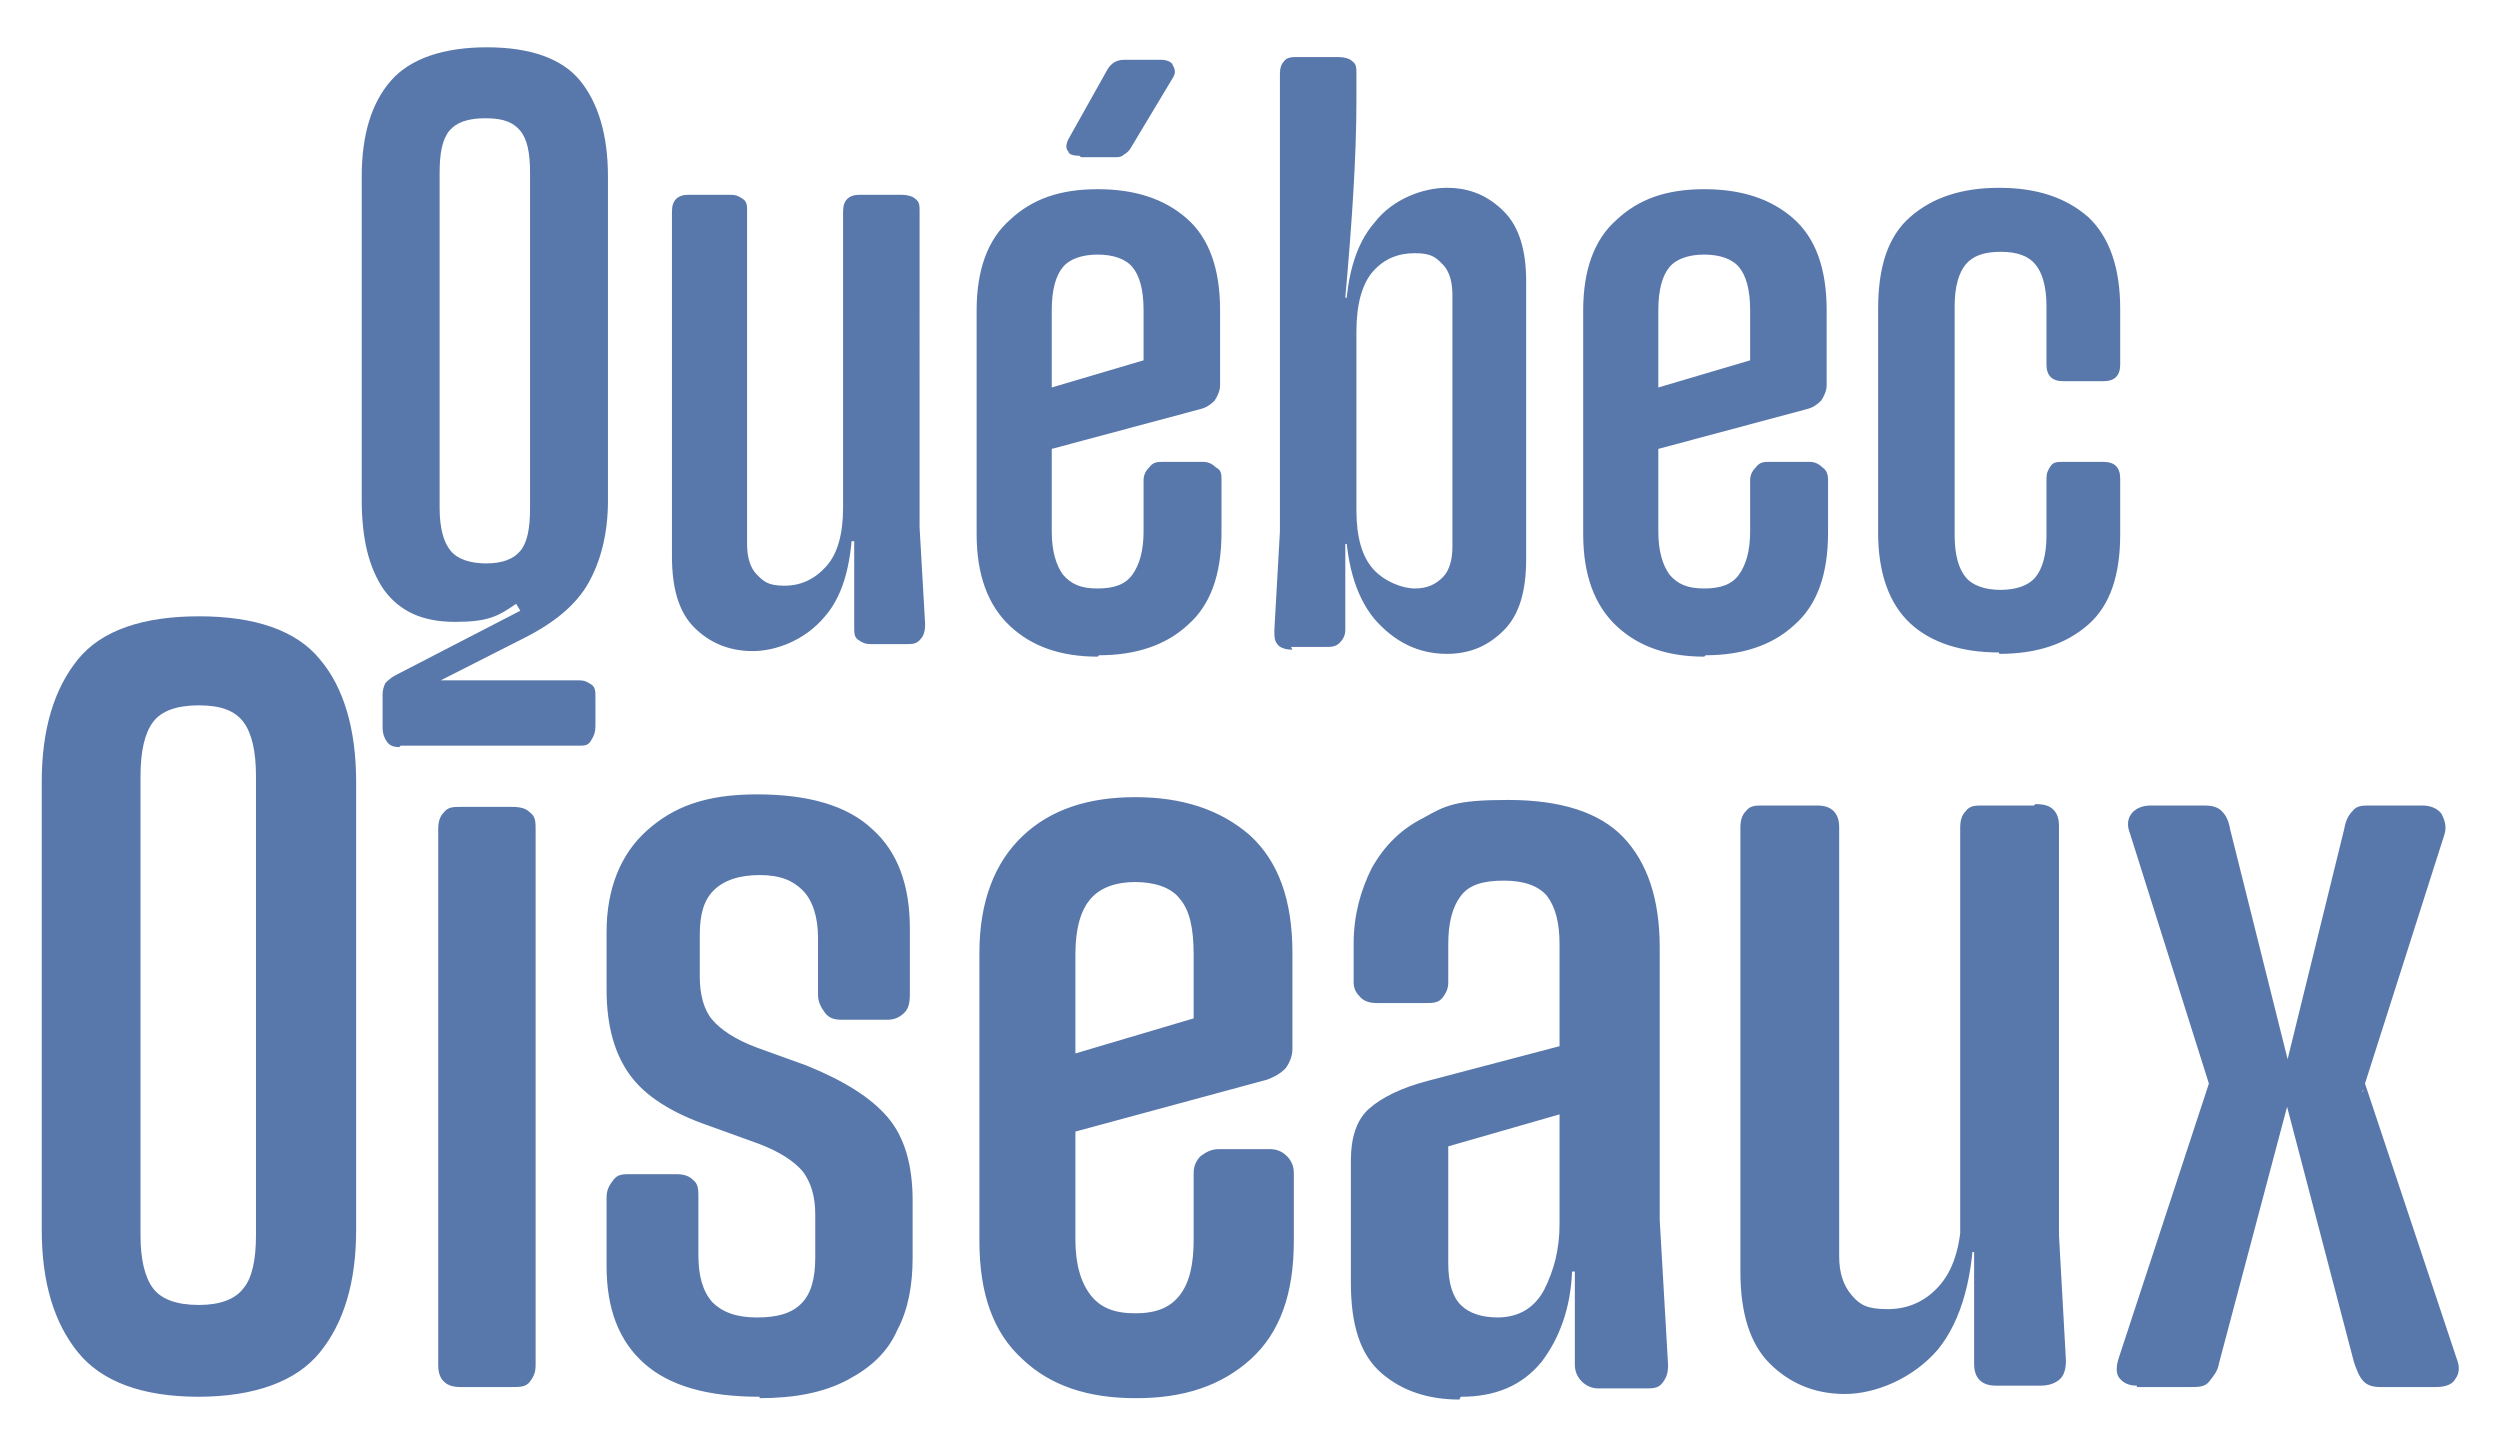 <?xml version="1.0" encoding="UTF-8"?>
<svg id="Calque_1" xmlns="http://www.w3.org/2000/svg" version="1.1" viewBox="0 0 179.7 103.9">
  <!-- Generator: Adobe Illustrator 29.5.1, SVG Export Plug-In . SVG Version: 2.1.0 Build 141)  -->
  <defs>
    <style>
      .st0 {
        fill: #5877ab;
      }
    </style>
  </defs>
  <path class="st0" d="M169.8,78.5l5.9-18.5c.2-.6,0-1.1-.2-1.5-.3-.4-.8-.6-1.4-.6h-3.7c-.6,0-1,0-1.3.4-.3.3-.5.7-.6,1.3l-4.5,18.3,5.9.5h0ZM153.1,59.9l5.9,18.7,5.9-.6-4.6-18.4c-.1-.6-.3-1-.6-1.3s-.7-.4-1.3-.4h-3.8c-.6,0-1.1.2-1.4.6-.3.4-.3.9-.1,1.4M171.2,99.7h3.9c.7,0,1.2-.2,1.4-.6.3-.4.3-.9.1-1.4l-7-21-5.9.2,5.5,21c.2.6.4,1.1.7,1.4s.7.4,1.2.4M153.6,99.7h3.9c.5,0,1,0,1.3-.4s.6-.7.7-1.3l5.6-21.1h-6l-6.8,20.7c-.2.6-.2,1.1,0,1.4.3.4.7.6,1.3.6M130.4,57.9h-3.7c-.5,0-.9,0-1.2.4-.3.3-.4.7-.4,1.2v31.9c0,3,.7,5.2,2.1,6.6,1.4,1.4,3.2,2.2,5.4,2.2s4.9-1.1,6.7-3.2c1.7-2.1,2.6-5.3,2.6-9.6v-2h-.9v1.5c0,2.4-.5,4.2-1.5,5.4-1,1.2-2.3,1.8-3.8,1.8s-2-.3-2.6-1-.9-1.6-.9-2.8v-30.8c0-.5-.1-.9-.4-1.2-.3-.3-.7-.4-1.2-.4M146.2,57.9h-3.7c-.5,0-.9,0-1.2.4-.3.3-.4.7-.4,1.2v30.5h1v8c0,.5.1.9.4,1.2.3.3.7.4,1.2.4h3.2c.6,0,1.1-.2,1.4-.5.3-.3.4-.8.4-1.3l-.5-9v-29.4c0-.5-.1-.9-.4-1.2-.3-.3-.7-.4-1.3-.4M107.7,94.7c-1.2,0-2.1-.3-2.7-.9s-.9-1.6-.9-3v-8.4l8-2.3v7.9c0,1.8-.4,3.3-1.1,4.7-.7,1.3-1.8,2-3.4,2M105,100.4c2.5,0,4.4-.8,5.8-2.5,1.3-1.7,2.1-3.9,2.2-6.5h.2v6.7c0,.5.2.9.5,1.2.3.3.7.5,1.2.5h3.3c.6,0,1,0,1.3-.4s.4-.7.4-1.3l-.6-10.4v-19.6c0-3.5-.9-6.1-2.6-7.9-1.7-1.8-4.5-2.7-8.3-2.7s-4.5.4-6.1,1.3c-1.6.8-2.8,2-3.7,3.6-.8,1.6-1.3,3.4-1.3,5.4v2.8c0,.5.2.8.5,1.1.3.3.7.4,1.2.4h3.4c.6,0,1,0,1.3-.4s.4-.7.4-1.1v-2.7c0-1.6.3-2.7.9-3.5.6-.8,1.6-1.1,3.1-1.1s2.5.4,3.1,1.1c.6.8.9,1.9.9,3.5v7.3l-9.5,2.5c-1.9.5-3.3,1.2-4.2,2-.9.8-1.3,2.1-1.3,3.7v8.8c0,3.1.7,5.2,2.2,6.5s3.4,1.9,5.6,1.9M81.7,100.5c3.4,0,6.1-.9,8.2-2.8s3.1-4.7,3.1-8.5v-4.9c0-.5-.2-.9-.5-1.2s-.7-.5-1.2-.5h-3.7c-.5,0-.9.2-1.3.5-.3.3-.5.7-.5,1.2v4.8c0,1.8-.3,3.1-1,4s-1.7,1.3-3.2,1.3-2.5-.4-3.2-1.3-1.1-2.2-1.1-4v-20.5c0-1.9.4-3.2,1.1-4,.7-.8,1.8-1.2,3.2-1.2s2.6.4,3.2,1.2c.7.8,1,2.1,1,4v4.6l-9.1,2.7v5.6l14.4-3.9c.5-.2.9-.4,1.3-.8.3-.4.5-.9.5-1.4v-6.9c0-3.8-1-6.6-3.1-8.5-2.1-1.8-4.8-2.7-8.2-2.7s-6.1.9-8.1,2.8c-2,1.9-3.1,4.7-3.1,8.4v20.7c0,3.8,1,6.6,3.1,8.5,2,1.9,4.7,2.8,8.1,2.8M54.6,100.5c2.5,0,4.6-.4,6.3-1.3s2.9-2,3.6-3.6c.8-1.5,1.1-3.3,1.1-5.2v-4.1c0-2.6-.6-4.6-1.8-6s-3.1-2.6-5.8-3.7l-3.6-1.3c-1.6-.6-2.6-1.3-3.2-2-.6-.7-.9-1.8-.9-3.1v-3c0-1.5.3-2.5,1-3.2.7-.7,1.8-1.1,3.3-1.1s2.4.4,3.1,1.1c.7.7,1.1,1.9,1.1,3.4v4.1c0,.5.2.9.5,1.3s.7.5,1.2.5h3.3c.5,0,.9-.2,1.2-.5.3-.3.4-.7.4-1.3v-4.8c0-3.1-.9-5.5-2.7-7.1-1.8-1.7-4.6-2.5-8.3-2.5s-6,.9-7.9,2.6c-1.9,1.7-2.9,4.2-2.9,7.3v4.1c0,2.7.6,4.7,1.7,6.2,1.1,1.5,3,2.7,5.6,3.6l3.6,1.3c1.6.6,2.6,1.3,3.2,2,.6.8.9,1.8.9,3.1v3.1c0,1.5-.3,2.6-1,3.3-.7.7-1.7,1-3.2,1s-2.5-.4-3.2-1.1c-.7-.8-1-1.9-1-3.4v-4.1c0-.6,0-1-.4-1.3-.3-.3-.7-.4-1.2-.4h-3.3c-.5,0-.9,0-1.2.4s-.5.7-.5,1.3v4.9c0,3.1.9,5.4,2.7,7s4.5,2.4,8.3,2.4M33.1,99.7h3.7c.6,0,1,0,1.3-.4s.4-.7.4-1.2v-38.5c0-.5,0-.9-.4-1.2-.3-.3-.7-.4-1.3-.4h-3.7c-.5,0-.9,0-1.2.4-.3.3-.4.7-.4,1.2v38.5c0,.5.1.9.4,1.2.3.3.7.4,1.2.4M14.3,93.8c-1.6,0-2.7-.4-3.3-1.2s-.9-2.1-.9-3.8v-33c0-1.8.3-3.1.9-3.9s1.7-1.2,3.3-1.2,2.6.4,3.2,1.2.9,2.1.9,3.9v33c0,1.8-.3,3.1-.9,3.8-.6.8-1.7,1.2-3.2,1.2M14.2,100.4c4.1,0,7.1-1.1,8.8-3.2s2.6-5,2.6-8.8v-32.2c0-3.8-.9-6.8-2.6-8.8-1.7-2.1-4.7-3.1-8.7-3.1s-7,1-8.7,3.1c-1.7,2.1-2.6,5-2.6,8.8v32.2c0,3.8.9,6.7,2.6,8.8,1.7,2.1,4.6,3.2,8.7,3.2"/>
  <path class="st0" d="M143.7,47c2.7,0,4.8-.7,6.4-2.1,1.6-1.4,2.3-3.6,2.3-6.5v-4c0-.4-.1-.7-.3-.9s-.5-.3-.9-.3h-2.9c-.4,0-.7,0-.9.3s-.3.5-.3.9v4.1c0,1.4-.3,2.4-.8,3s-1.4.9-2.5.9-2-.3-2.5-.9c-.5-.6-.8-1.6-.8-3v-16.5c0-1.4.3-2.4.8-3s1.3-.9,2.5-.9,2,.3,2.5.9.8,1.6.8,3v4.2c0,.4.1.7.3.9.2.2.5.3.9.3h2.9c.4,0,.7-.1.9-.3.2-.2.3-.5.3-.9v-4c0-3-.8-5.2-2.3-6.6-1.6-1.4-3.7-2.1-6.4-2.1s-4.8.7-6.4,2.1c-1.6,1.4-2.3,3.6-2.3,6.6v16.1c0,2.9.8,5.1,2.3,6.5s3.7,2.1,6.4,2.1M122.6,47.1c2.6,0,4.8-.7,6.4-2.2,1.6-1.4,2.4-3.6,2.4-6.6v-3.8c0-.4-.1-.7-.4-.9-.2-.2-.5-.4-.9-.4h-2.9c-.4,0-.7,0-1,.4-.2.2-.4.5-.4.9v3.7c0,1.4-.3,2.4-.8,3.1-.5.7-1.3,1-2.5,1s-1.9-.3-2.5-1c-.5-.7-.8-1.7-.8-3.1v-15.9c0-1.5.3-2.5.8-3.1s1.4-.9,2.5-.9,2,.3,2.5.9.8,1.6.8,3.1v3.6l-7.1,2.1v4.4l11.2-3c.4-.1.7-.3,1-.6.2-.3.4-.7.4-1.1v-5.4c0-3-.8-5.2-2.4-6.6-1.6-1.4-3.7-2.1-6.4-2.1s-4.7.7-6.3,2.2c-1.6,1.4-2.4,3.6-2.4,6.5v16.1c0,2.9.8,5.1,2.4,6.6s3.7,2.2,6.3,2.2M104,47c1.7,0,3-.6,4.1-1.7,1.1-1.1,1.6-2.8,1.6-5.1v-20c0-2.2-.5-3.9-1.6-5s-2.4-1.7-4.1-1.7-3.9.8-5.2,2.5c-1.4,1.6-2.1,4.1-2.1,7.5v1.5h.8v-1.2c0-1.9.4-3.4,1.2-4.3.8-.9,1.8-1.3,3-1.3s1.5.3,2,.8.7,1.3.7,2.2v18.1c0,.9-.2,1.7-.7,2.2s-1.1.8-2,.8-2.2-.5-3-1.4-1.2-2.3-1.2-4.2v-1.2h-.8v1.5c0,3.3.7,5.8,2.1,7.5,1.4,1.6,3.1,2.5,5.2,2.5M92.8,46.5h2.5c.4,0,.7,0,1-.3.2-.2.4-.5.4-.9v-6.2h.8v-17.7h-.8c.5-5.6.8-10.3.8-14.2v-1.9c0-.4,0-.7-.3-.9-.2-.2-.6-.3-1-.3h-2.9c-.4,0-.8,0-1,.3-.2.2-.3.5-.3.9v32.9l-.4,7.1c0,.5,0,.8.3,1.1.2.2.6.3,1,.3M77.7,11.3h2.4c.3,0,.5,0,.7-.2.2-.1.4-.3.5-.5l3-5c.2-.3.2-.6,0-.9,0-.2-.4-.4-.8-.4h-2.7c-.5,0-.9.2-1.2.7l-2.8,5c-.2.4-.2.7,0,.9,0,.2.4.3.8.3M79,47.1c2.6,0,4.8-.7,6.4-2.2,1.6-1.4,2.4-3.6,2.4-6.6v-3.8c0-.4,0-.7-.4-.9-.2-.2-.5-.4-.9-.4h-2.9c-.4,0-.7,0-1,.4-.2.2-.4.5-.4.9v3.7c0,1.4-.3,2.4-.8,3.1-.5.7-1.3,1-2.5,1s-1.9-.3-2.5-1c-.5-.7-.8-1.7-.8-3.1v-15.9c0-1.5.3-2.5.8-3.1s1.4-.9,2.5-.9,2,.3,2.5.9.8,1.6.8,3.1v3.6l-7.1,2.1v4.4l11.2-3c.4-.1.7-.3,1-.6.2-.3.4-.7.4-1.1v-5.4c0-3-.8-5.2-2.4-6.6s-3.7-2.1-6.4-2.1-4.7.7-6.3,2.2c-1.6,1.4-2.4,3.6-2.4,6.5v16.1c0,2.9.8,5.1,2.4,6.6s3.7,2.2,6.3,2.2M52.4,14h-2.9c-.4,0-.7.1-.9.3s-.3.5-.3.9v24.8c0,2.3.5,4,1.6,5.1s2.5,1.7,4.2,1.7,3.8-.8,5.2-2.5c1.4-1.6,2-4.1,2-7.5v-1.5h-.7v1.2c0,1.9-.4,3.3-1.2,4.2s-1.8,1.4-3,1.4-1.5-.3-2-.8-.7-1.3-.7-2.2V15.2c0-.4,0-.7-.3-.9s-.5-.3-.9-.3M64.7,14h-2.9c-.4,0-.7.1-.9.3s-.3.5-.3.9v23.7h.8v6.2c0,.4,0,.7.3.9s.5.3.9.3h2.5c.5,0,.8,0,1.1-.4.2-.2.3-.6.3-1l-.4-7V15.2c0-.4,0-.7-.3-.9-.2-.2-.6-.3-1-.3M35,40.5c-1.2,0-2.1-.3-2.6-.9-.5-.6-.8-1.6-.8-3.1V12.4c0-1.4.2-2.4.7-3s1.3-.9,2.6-.9,2,.3,2.5.9c.5.6.7,1.6.7,3v24.1c0,1.5-.2,2.5-.7,3.1s-1.3.9-2.5.9M28.8,53.6h12.8c.4,0,.7,0,.9-.4.2-.3.3-.6.3-1v-2.1c0-.4,0-.7-.3-.9s-.5-.3-.9-.3h-11.3l.2.6,7.1-3.6c2.2-1.1,3.8-2.4,4.7-4s1.4-3.6,1.4-5.9V12.7c0-3-.7-5.3-2-6.9s-3.6-2.4-6.7-2.4-5.5.8-6.9,2.4-2.1,3.9-2.1,6.9v23.2c0,2.8.5,4.9,1.6,6.5,1.1,1.5,2.7,2.3,5.1,2.3s3.1-.4,4.4-1.3l.3.5-8.9,4.6c-.4.2-.6.4-.8.6-.1.2-.2.5-.2.8v2.4c0,.4.1.7.3,1,.2.3.5.4.9.4"/>
</svg>